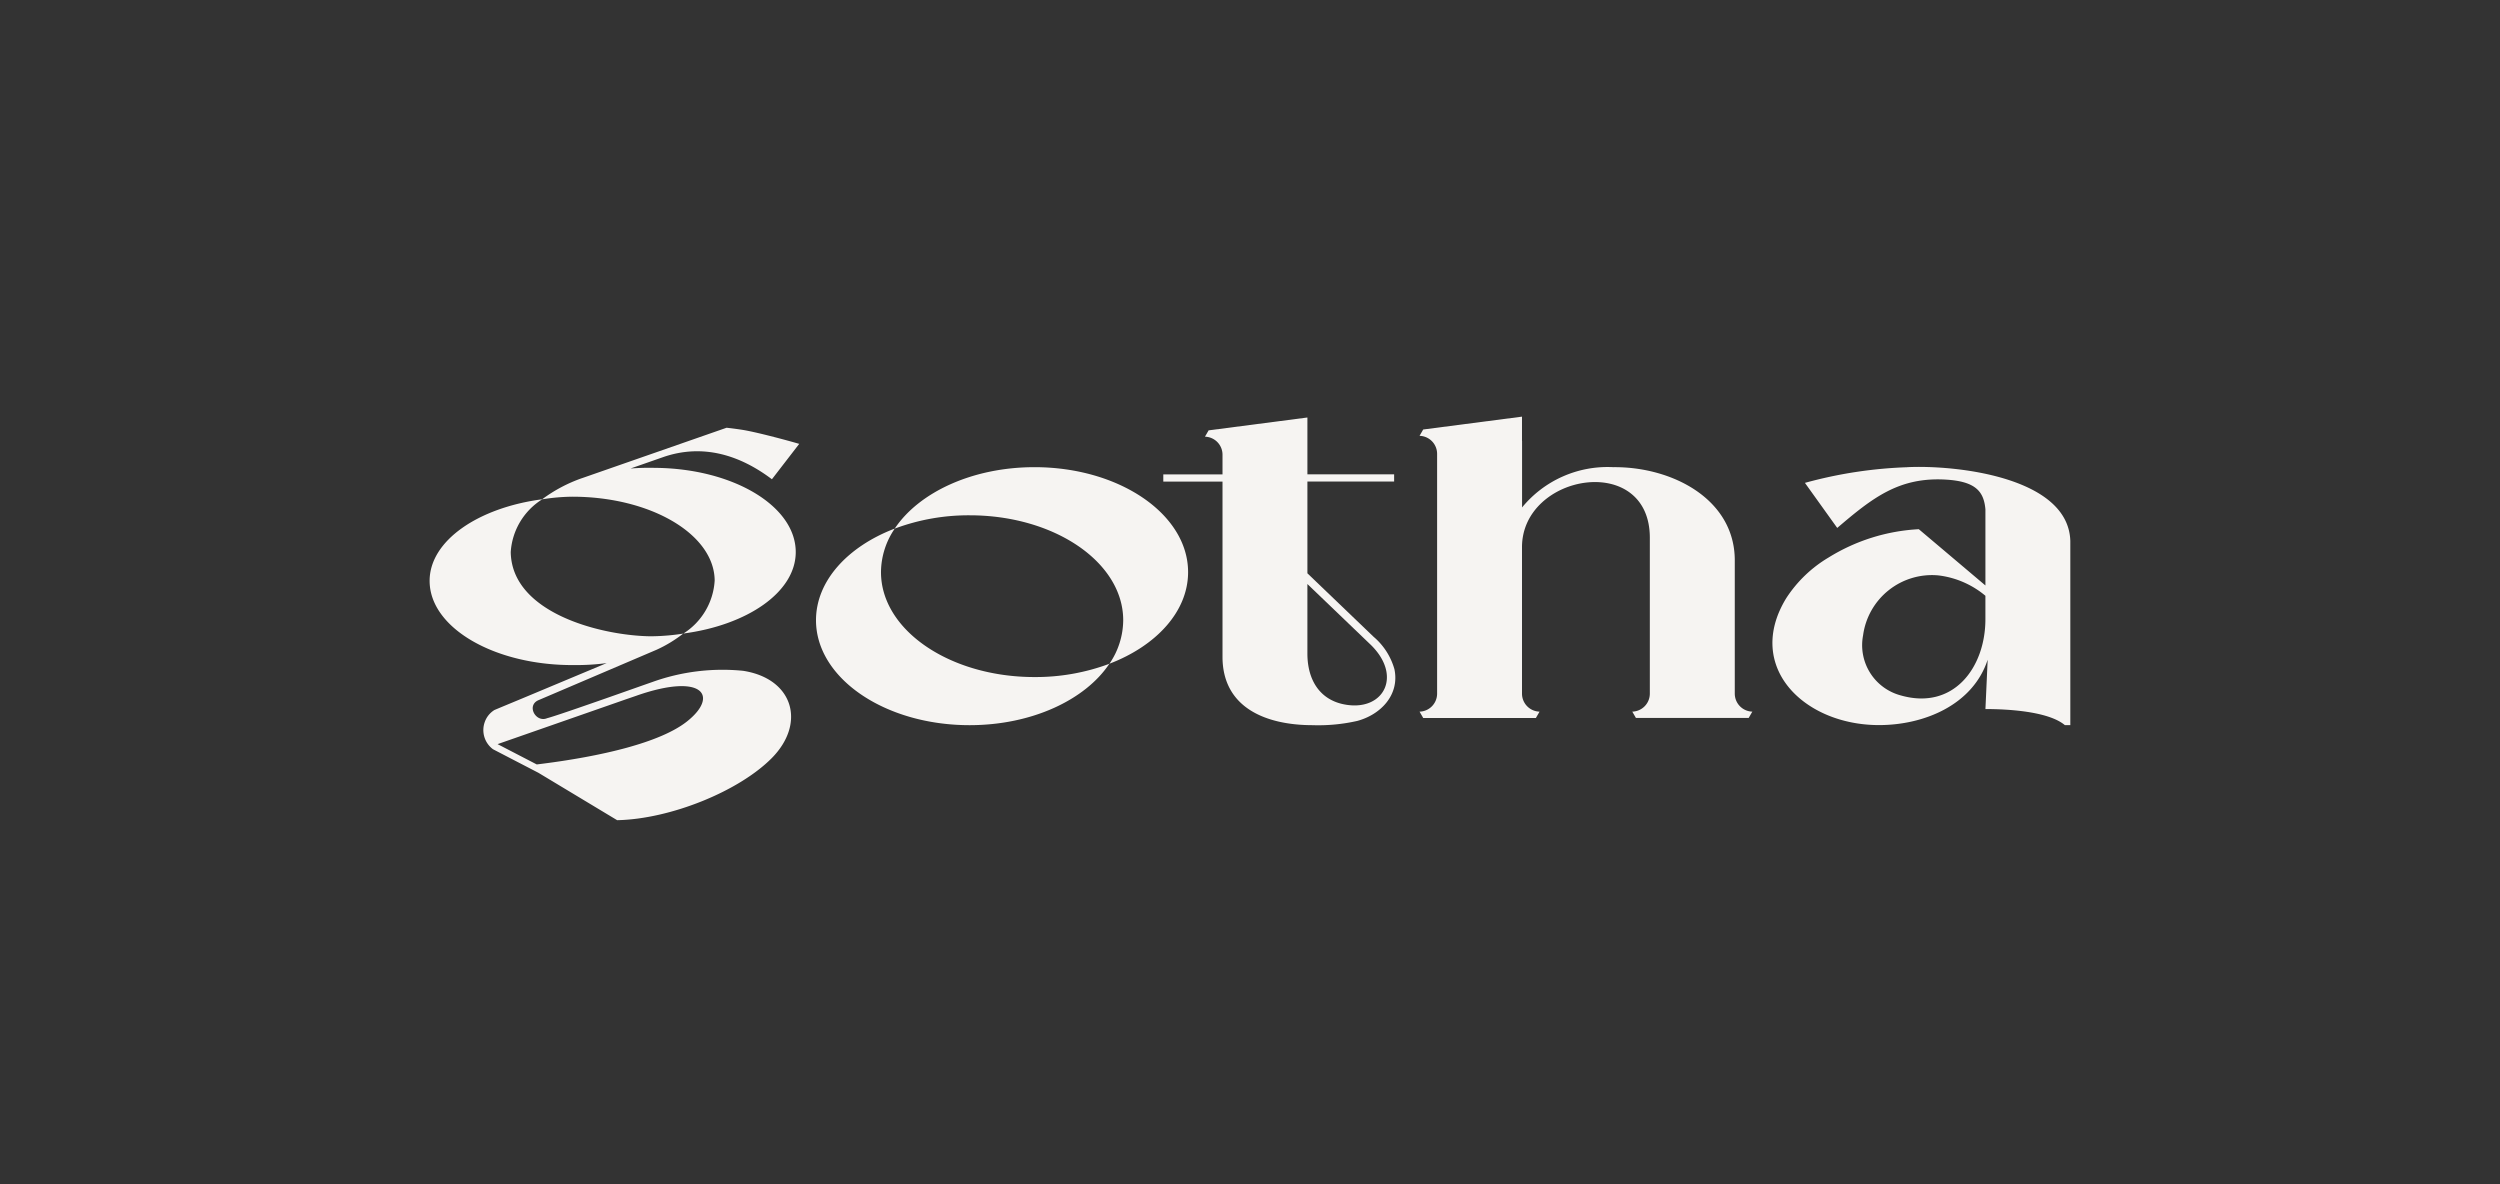<?xml version="1.0" encoding="UTF-8"?>
<svg xmlns="http://www.w3.org/2000/svg" xmlns:xlink="http://www.w3.org/1999/xlink" width="190" height="90" viewBox="0 0 190 90">
  <rect x="0" y="0" width="190" height="90" fill="#333333" stroke="none"/>
  <defs>
    <clipPath id="clip-path">
      <rect id="Прямоугольник_4972" data-name="Прямоугольник 4972" width="190" height="90" transform="translate(661 8067)" fill="#f6f4f2"></rect>
    </clipPath>
  </defs>
  <g id="inverse-clients-1" transform="translate(-661 -8067)" clip-path="url(#clip-path)">
    <g id="Сгруппировать_9623" data-name="Сгруппировать 9623" transform="translate(1252.293 7914.504)">
      <path id="Контур_7643" data-name="Контур 7643" d="M492.346,186.008v5.054a8.4,8.4,0,0,1,6.93-3.061c4.453-.044,9.236,2.413,9.236,7.085v10.129a1.37,1.37,0,0,0,1.334,1.365l-.278.481H501l-.278-.481a1.369,1.369,0,0,0,1.334-1.365V193.371c0-6.528-9.715-4.9-9.715.712v11.133a1.37,1.37,0,0,0,1.334,1.365l-.278.481h-8.564l-.278-.481a1.369,1.369,0,0,0,1.334-1.365V186.984a1.37,1.37,0,0,0-1.334-1.365l.278-.481,7.508-.977v1.846Z" transform="translate(-967.962 0)" fill="#f6f4f2" fill-rule="evenodd"></path>
      <path id="Контур_7644" data-name="Контур 7644" d="M-151.53,249.028c0,4.4,5.226,7.975,11.672,7.975,4.72,0,8.785-1.914,10.624-4.668,3.57-1.364,5.983-3.972,5.983-6.965,0-4.4-5.226-7.975-11.672-7.975-4.72,0-8.785,1.914-10.624,4.668-3.57,1.364-5.983,3.972-5.983,6.965Zm22.3,3.308a16.008,16.008,0,0,1-5.689,1.01c-6.446,0-11.672-3.571-11.672-7.975a5.915,5.915,0,0,1,1.048-3.308,16.008,16.008,0,0,1,5.689-1.01c6.446,0,11.672,3.571,11.672,7.975a5.915,5.915,0,0,1-1.048,3.308Z" transform="translate(-377.747 -49.394)" fill="#f6f4f2" fill-rule="evenodd"></path>
      <path id="Контур_7645" data-name="Контур 7645" d="M866.587,237.181a33.476,33.476,0,0,0-7.8,1.19l2.455,3.425c2.684-2.29,4.7-3.89,8.283-3.671,2.3.14,2.863.955,2.98,2.26v5.784L868.4,242.7l-.958-.808a14.445,14.445,0,0,0-6.861,2.154,9.792,9.792,0,0,0-3.214,3.089c-3.171,5.189,1.322,9.645,7.053,9.645,3.419,0,7.131-1.528,8.256-4.97l-.17,3.751c1.616,0,4.768.155,6.036,1.222h.415v-14c-.146-4.847-8.672-5.78-12.368-5.605Zm5.917,9.771v1.779c0,3.691-2.438,6.943-6.446,5.79a3.951,3.951,0,0,1-2.851-4.559,5.284,5.284,0,0,1,5.712-4.56,6.823,6.823,0,0,1,3.585,1.55Z" transform="translate(-1312.906 -49.177)" fill="#f6f4f2" fill-rule="evenodd"></path>
      <path id="Контур_7646" data-name="Контур 7646" d="M-539.363,211.534c4.849-.635,8.546-3.136,8.546-6.192,0-3.513-4.794-6.365-10.728-6.4a17.672,17.672,0,0,0-1.825.05l.164-.059,2.291-.8c3.027-1.056,5.848-.165,8.288,1.676l2.075-2.69c-1.109-.322-3.357-.92-4.375-1.075q-.585-.089-1.145-.15l-11,3.836-.006,0a11.352,11.352,0,0,0-3.011,1.6c-4.845.637-8.553,3.143-8.553,6.2,0,3.6,5.006,6.457,11.018,6.4a17.3,17.3,0,0,0,2.439-.15l-6.465,2.705-1.445.6-.616.258a1.749,1.749,0,0,0-.743.924,1.81,1.81,0,0,0,.63,2.061l3.453,1.791,5.981,3.6c4.026-.079,9.244-2.189,11.745-4.712,2.627-2.649,1.649-6.049-2.175-6.641a15.786,15.786,0,0,0-6.873.844c-.818.287-2.507.884-3.288,1.158-.882.309-3.9,1.366-4.6,1.563l-.128.036c-.862.365-1.6-.967-.658-1.37l8.991-3.838a9.985,9.985,0,0,0,2.01-1.223Zm-10.722-10.2a15.134,15.134,0,0,1,2.277-.2c5.965,0,10.8,2.849,10.83,6.369a5.113,5.113,0,0,1-2.385,4.035,16.809,16.809,0,0,1-2.468.205c-3.64-.036-10.574-1.711-10.646-6.4a5.108,5.108,0,0,1,2.392-4.009Zm7.192,14.913c5.062-1.76,6.258.044,3.794,1.982-1.98,1.559-6.348,2.639-11.4,3.254l-2.978-1.544,9.706-3.389.874-.3Z" transform="translate(0 -10.889)" fill="#f6f4f2" fill-rule="evenodd"></path>
      <path id="Контур_7647" data-name="Контур 7647" d="M230.153,202.333l-.252-.242-4.515-4.331v5.28c0,2.073,1,3.623,3.029,3.907,2.817.4,4.2-2.259,1.738-4.615Zm-4.372,6.154c-3.421,0-6.8-1.245-6.846-5.12h0V189.975h-4.5v-.548h4.5v-1.5a1.37,1.37,0,0,0-1.334-1.365l.278-.481,7.508-.977v4.319h6.591v.548h-6.591v6.974l4.385,4.206.651.624A5.007,5.007,0,0,1,232,204.233c.406,1.941-1.03,3.445-2.82,3.93a13.335,13.335,0,0,1-3.4.324Z" transform="translate(-717.317 -0.878)" fill="#f6f4f2" fill-rule="evenodd"></path>
    </g>
  </g>
</svg>
